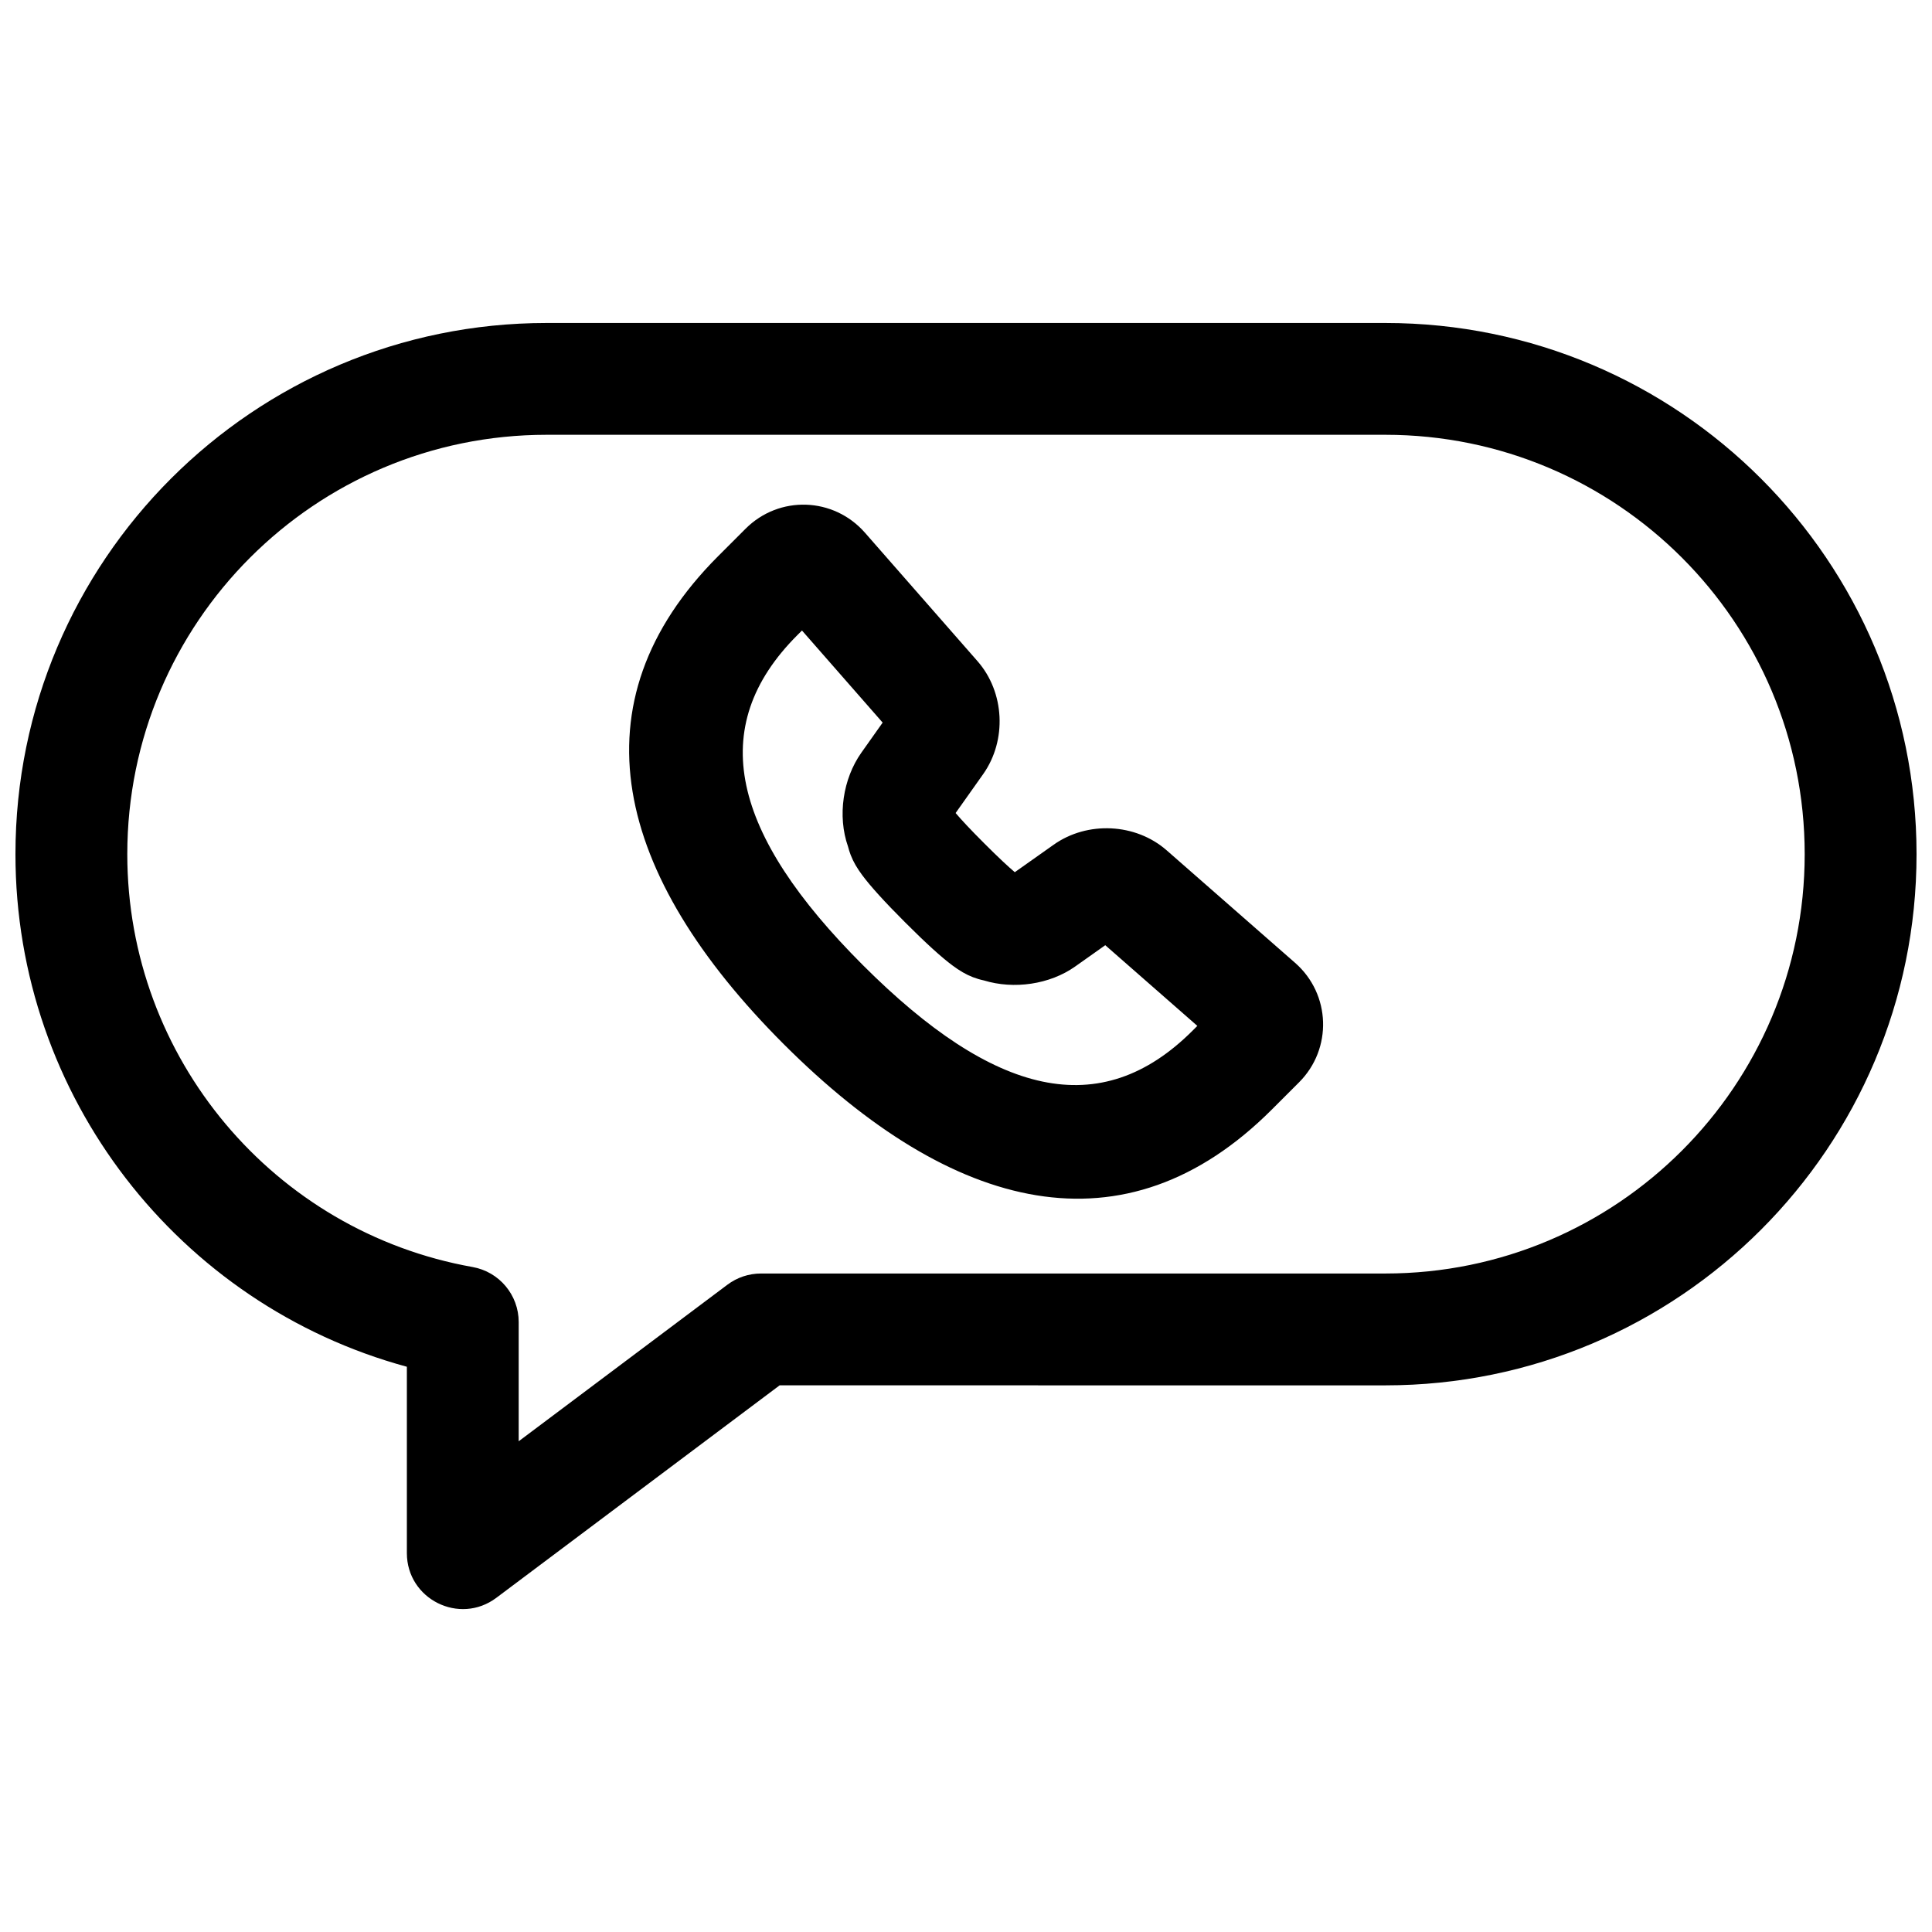 <?xml version="1.0" encoding="UTF-8"?>
<!-- Uploaded to: SVG Repo, www.svgrepo.com, Generator: SVG Repo Mixer Tools -->
<svg width="800px" height="800px" version="1.1" viewBox="144 144 512 512" xmlns="http://www.w3.org/2000/svg">
 <defs>
  <clipPath id="a">
   <path d="m148.09 229h503.81v342h-503.81z"/>
  </clipPath>
 </defs>
 <g clip-path="url(#a)">
  <path d="m350.61 511.13-75.078 56.309c-9.77 7.324-23.707 0.355-23.707-11.855v-49.379c-60.402-16.406-103.73-71.605-103.73-135.84 0-77.746 63.023-140.77 140.77-140.77h222.27c77.746 0 140.77 63.023 140.77 140.77 0 77.746-63.023 140.77-140.77 140.77zm-13.832-26.672c2.566-1.926 5.688-2.965 8.895-2.965h165.46c61.379 0 111.13-49.754 111.13-111.13 0-61.379-49.754-111.14-111.13-111.14h-222.27c-61.379 0-111.13 49.758-111.13 111.14 0 54.07 38.891 100.04 91.504 109.41 7.07 1.258 12.223 7.406 12.223 14.586v31.59zm86.469-116.61c8.922-6.316 21.711-5.707 29.93 1.496l34.039 29.82c9.492 8.316 9.914 22.797 1.055 31.656l-7.219 7.219c-38.871 38.871-84.531 27.484-129.36-17.336-44.824-44.828-56.211-90.477-17.332-129.36l7.215-7.215c8.93-8.93 23.352-8.426 31.656 1.055l29.824 34.039c7.211 8.23 7.82 20.988 1.496 29.926l-7.301 10.309c1.441 1.715 3.941 4.394 7.617 8.07 3.672 3.672 6.356 6.172 8.066 7.613zm13.66 26.641-7.969 5.641c-6.738 4.769-16.234 6.133-24.199 3.695-0.988-0.207-1.957-0.496-2.902-0.859-1.887-0.727-3.535-1.719-5.352-3.059-2.938-2.172-6.961-5.812-12.57-11.422-5.606-5.606-9.246-9.633-11.418-12.566-1.344-1.816-2.336-3.469-3.062-5.356-0.273-0.719-0.512-1.453-0.695-2.199-2.867-8.133-1.34-18.016 3.531-24.898l5.641-7.969-21.379-24.406-1.215 1.215c-24.461 24.461-17.422 52.684 17.336 87.441 34.754 34.754 62.984 41.793 87.445 17.336l1.211-1.211z"/>
 </g>
</svg>
